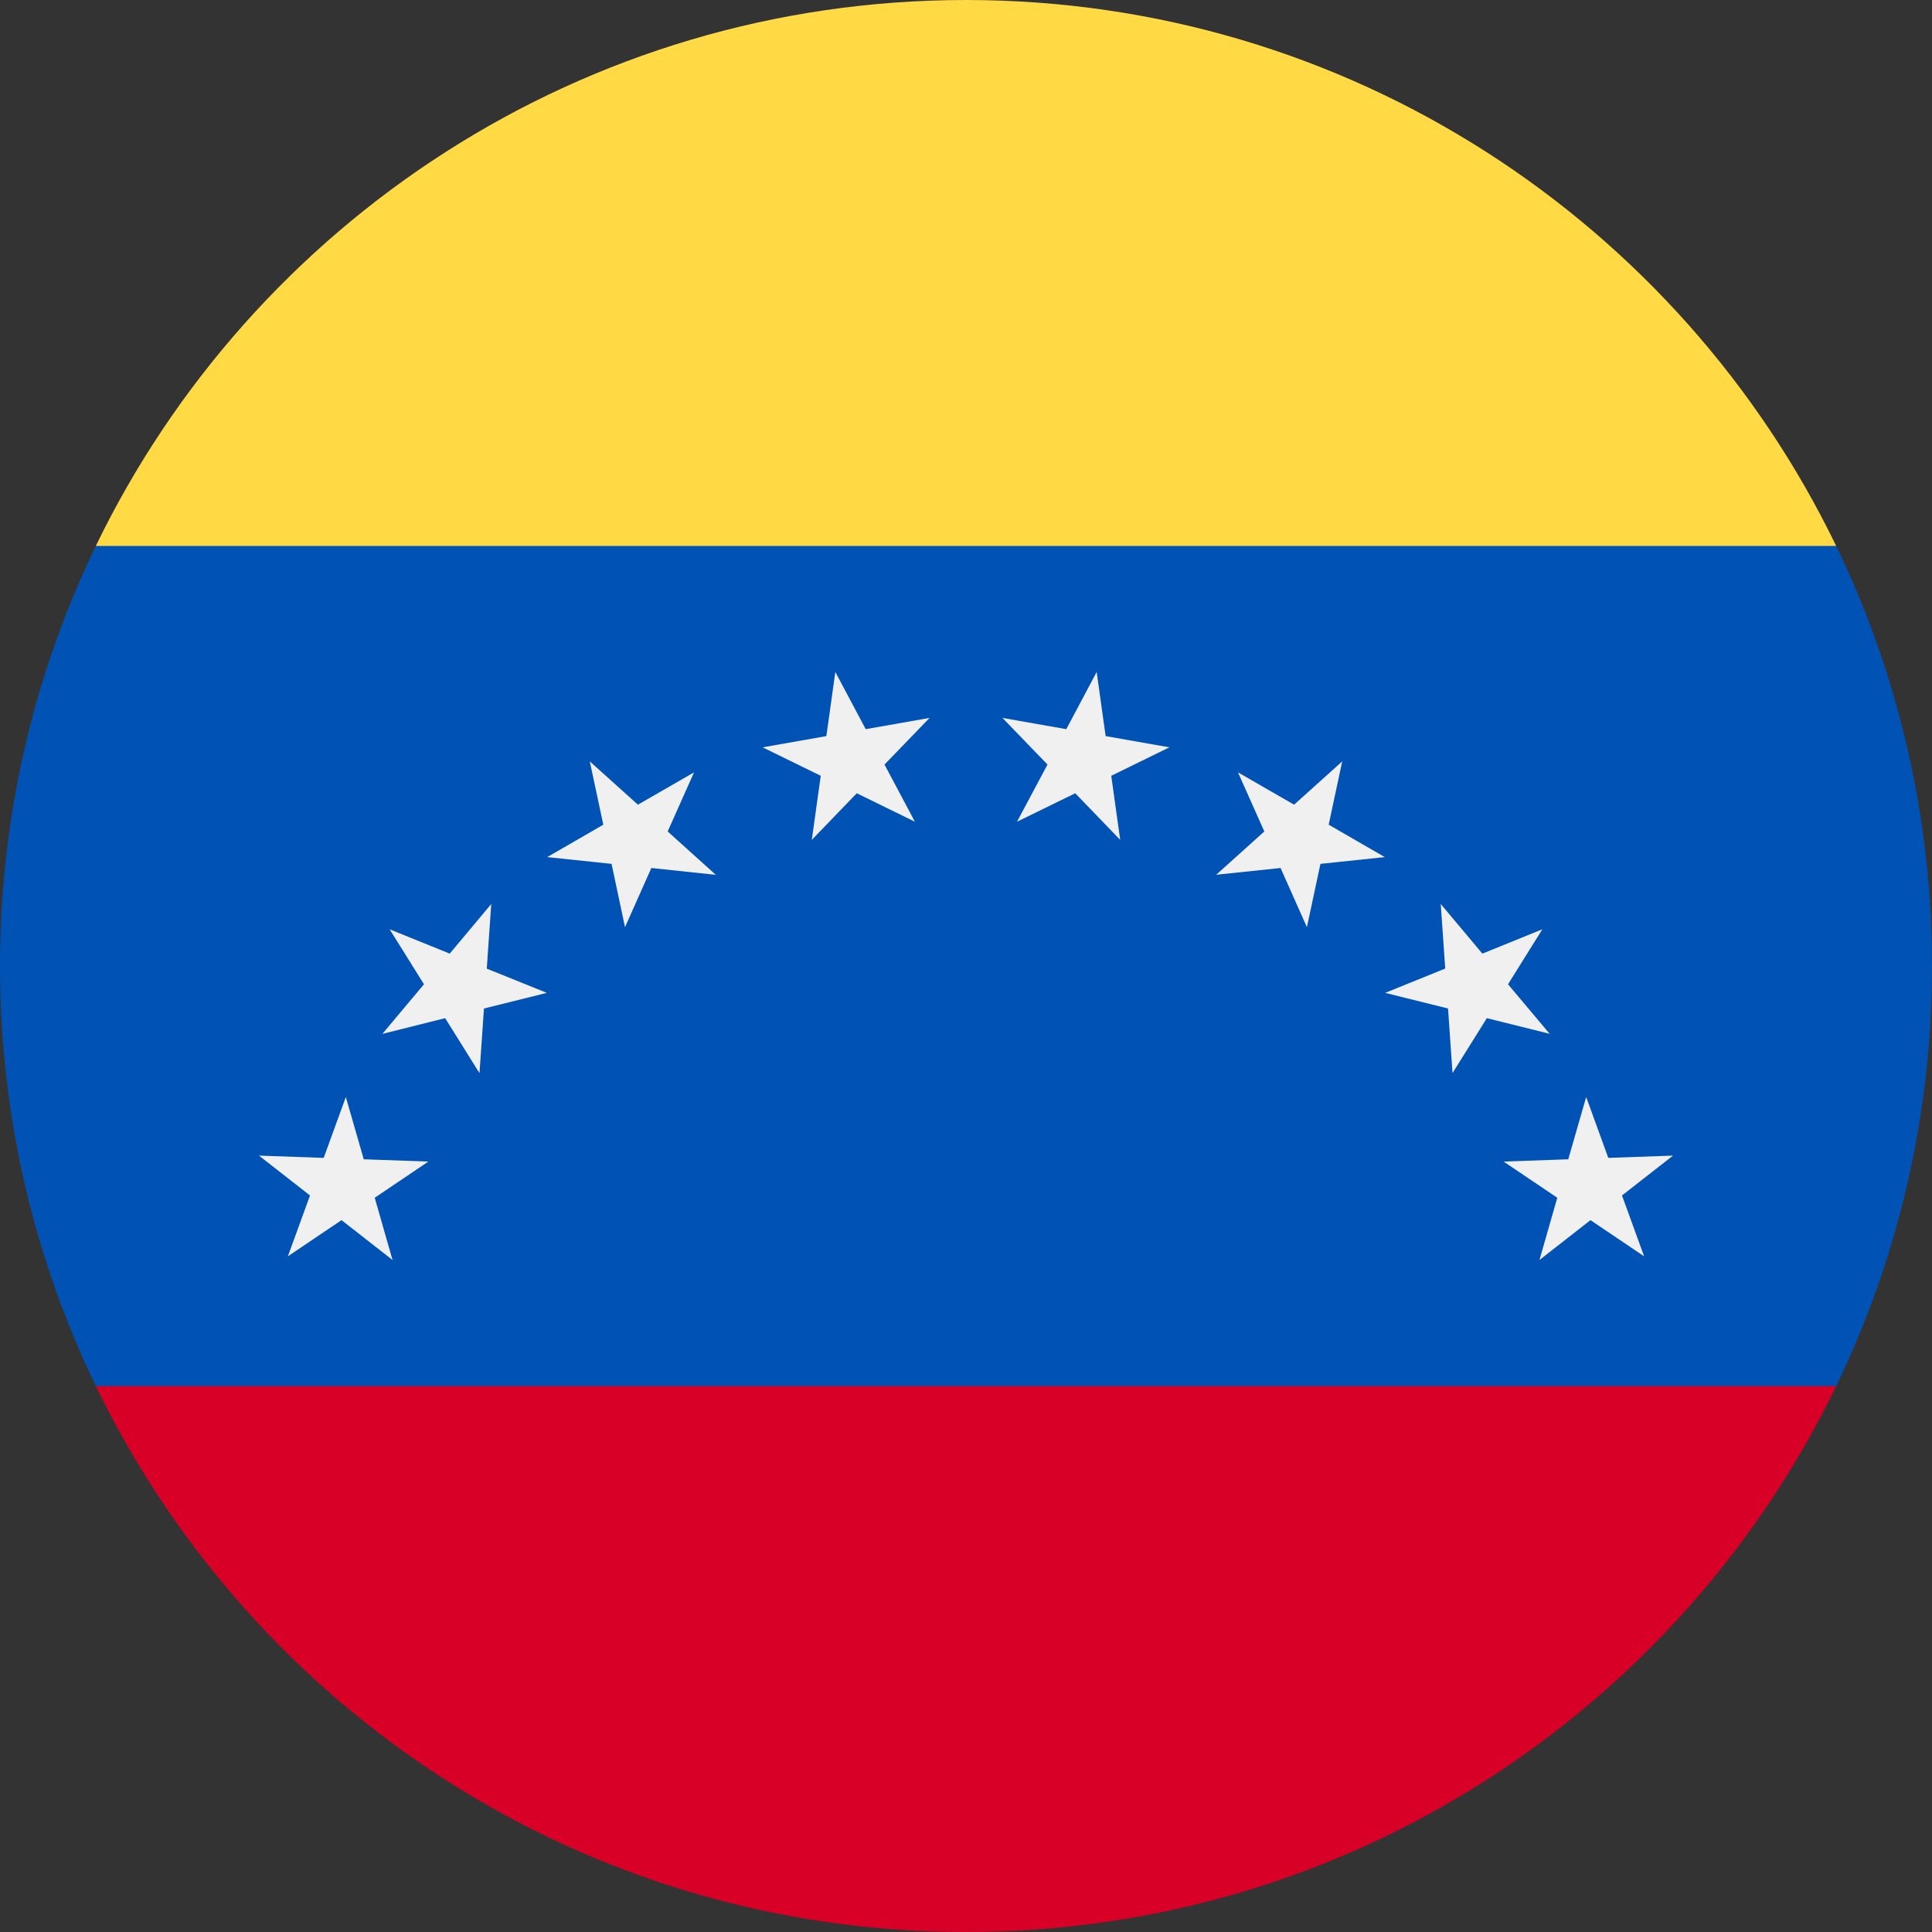 <svg width="22" height="22" viewBox="0 0 22 22" fill="none" xmlns="http://www.w3.org/2000/svg">
<rect x="0" y="0" width="22" height="22" fill="#333333" stroke="none"/>
<g clip-path="url(#clip0_119_2558)">
<path d="M20.909 15.783C21.608 14.336 22 12.714 22 11C22 9.286 21.608 7.664 20.909 6.217L11 5.261L1.091 6.217C0.392 7.664 0 9.286 0 11C0 12.714 0.392 14.336 1.091 15.783L11 16.739L20.909 15.783Z" fill="#0052B4"/>
<path d="M11 22C15.361 22 19.129 19.462 20.909 15.783H1.091C2.871 19.462 6.639 22 11 22Z" fill="#D80027"/>
<path d="M19.051 13.159L18.47 13.613L18.722 14.306L18.111 13.894L17.53 14.348L17.733 13.639L17.122 13.227L17.858 13.201L18.062 12.492L18.314 13.185L19.051 13.159Z" fill="#F0F0F0"/>
<path d="M17.563 10.582L17.172 11.208L17.646 11.772L16.931 11.594L16.54 12.219L16.489 11.484L15.773 11.306L16.457 11.029L16.406 10.294L16.88 10.859L17.563 10.582Z" fill="#F0F0F0"/>
<path d="M15.284 8.67L15.13 9.391L15.769 9.76L15.036 9.837L14.882 10.558L14.582 9.884L13.849 9.961L14.397 9.468L14.097 8.795L14.736 9.163L15.284 8.67Z" fill="#F0F0F0"/>
<path d="M12.488 7.652L12.59 8.382L13.316 8.51L12.654 8.834L12.756 9.564L12.244 9.033L11.581 9.357L11.928 8.706L11.415 8.175L12.142 8.303L12.488 7.652Z" fill="#F0F0F0"/>
<path d="M9.512 7.652L9.858 8.303L10.585 8.175L10.072 8.706L10.418 9.357L9.756 9.033L9.244 9.564L9.346 8.834L8.684 8.51L9.41 8.382L9.512 7.652Z" fill="#F0F0F0"/>
<path d="M6.716 8.67L7.264 9.163L7.903 8.795L7.603 9.468L8.151 9.962L7.417 9.884L7.117 10.558L6.964 9.837L6.231 9.76L6.87 9.391L6.716 8.67Z" fill="#F0F0F0"/>
<path d="M4.437 10.582L5.121 10.859L5.594 10.294L5.543 11.03L6.227 11.306L5.511 11.484L5.46 12.22L5.069 11.594L4.354 11.773L4.828 11.208L4.437 10.582Z" fill="#F0F0F0"/>
<path d="M2.949 13.159L3.686 13.185L3.938 12.492L4.142 13.201L4.878 13.227L4.267 13.639L4.47 14.348L3.889 13.894L3.278 14.306L3.53 13.613L2.949 13.159Z" fill="#F0F0F0"/>
<path d="M20.909 6.217C19.129 2.538 15.361 0 11 0C6.639 0 2.871 2.538 1.091 6.217H20.909Z" fill="#FFDA44"/>
</g>
<defs>
<clipPath id="clip0_119_2558">
<rect width="22" height="22" fill="white"/>
</clipPath>
</defs>
</svg>

